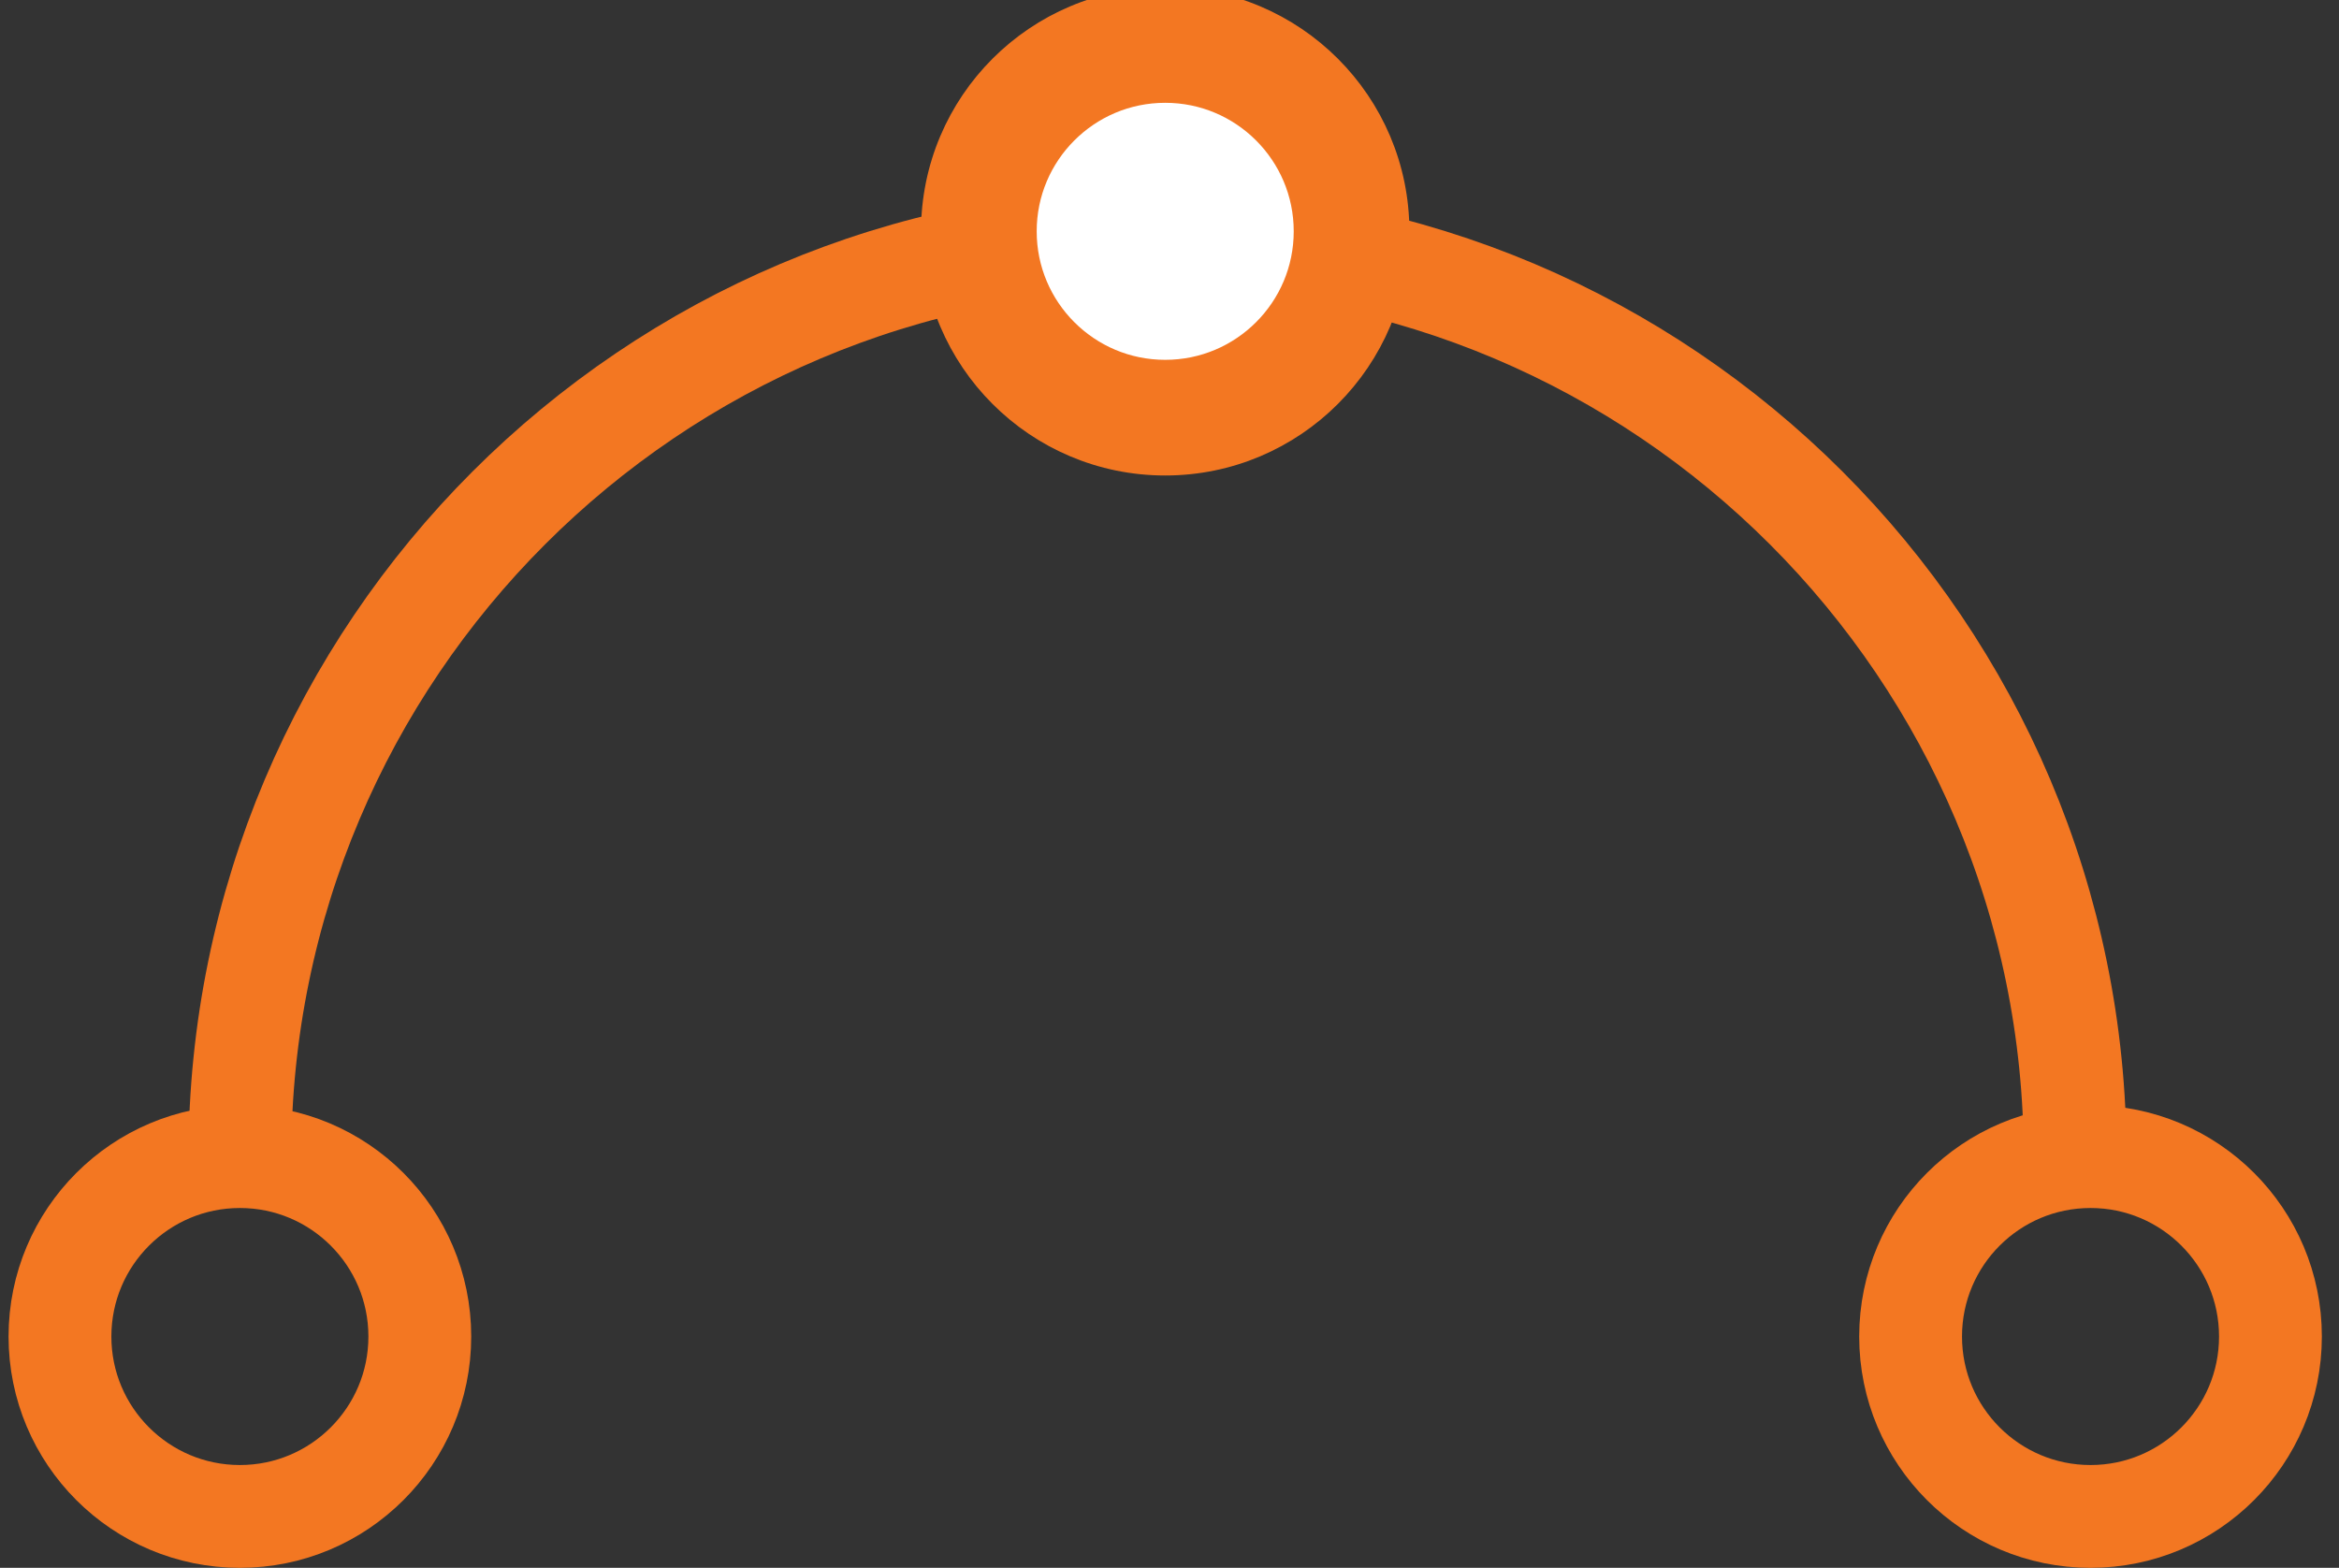 <?xml version="1.0" encoding="utf-8"?>
<!-- Generator: Adobe Illustrator 27.2.0, SVG Export Plug-In . SVG Version: 6.00 Build 0)  -->
<svg version="1.1" id="Layer_1" xmlns="http://www.w3.org/2000/svg" xmlns:xlink="http://www.w3.org/1999/xlink" x="0px" y="0px"
	 viewBox="0 0 91 61" style="enable-background:new 0 0 91 61;" xml:space="preserve">
<rect x="0" y="0" width="91" height="61" fill="#333333" stroke="none"/>
<style type="text/css">
	.st0{fill:none;stroke:#F37722;stroke-width:4;}
	.st1{fill-rule:evenodd;clip-rule:evenodd;fill:#FFFFFF;stroke:#F37722;stroke-miterlimit:10;}
</style>
<g id="Desktop">
	<g id="hire-us_x40_2x" transform="translate(-819, -524)">
		<g id="section-1" transform="translate(192, 116)">
			<g id="grid" transform="translate(0, 341)">
				<g id="item-copy-2" transform="translate(571.333, 0)">
					<g id="icon" transform="translate(56, 67)">
						<circle id="Oval" class="st0" cx="9" cy="52" r="7"/>
						<path id="Page-1" class="st0" d="M9,45C9,25.3,25,9.3,44.7,9.3c19.7,0,35.7,16,35.7,35.7"/>
						<circle id="Oval-Copy" class="st0" cx="81" cy="52" r="7"/>
						<g id="Oval-Copy-2">
							<g>
								<circle id="path-1" class="st1" cx="45" cy="9" r="9"/>
							</g>
							<circle class="st0" cx="45" cy="9" r="7"/>
						</g>
					</g>
				</g>
			</g>
		</g>
	</g>
</g>
</svg>
